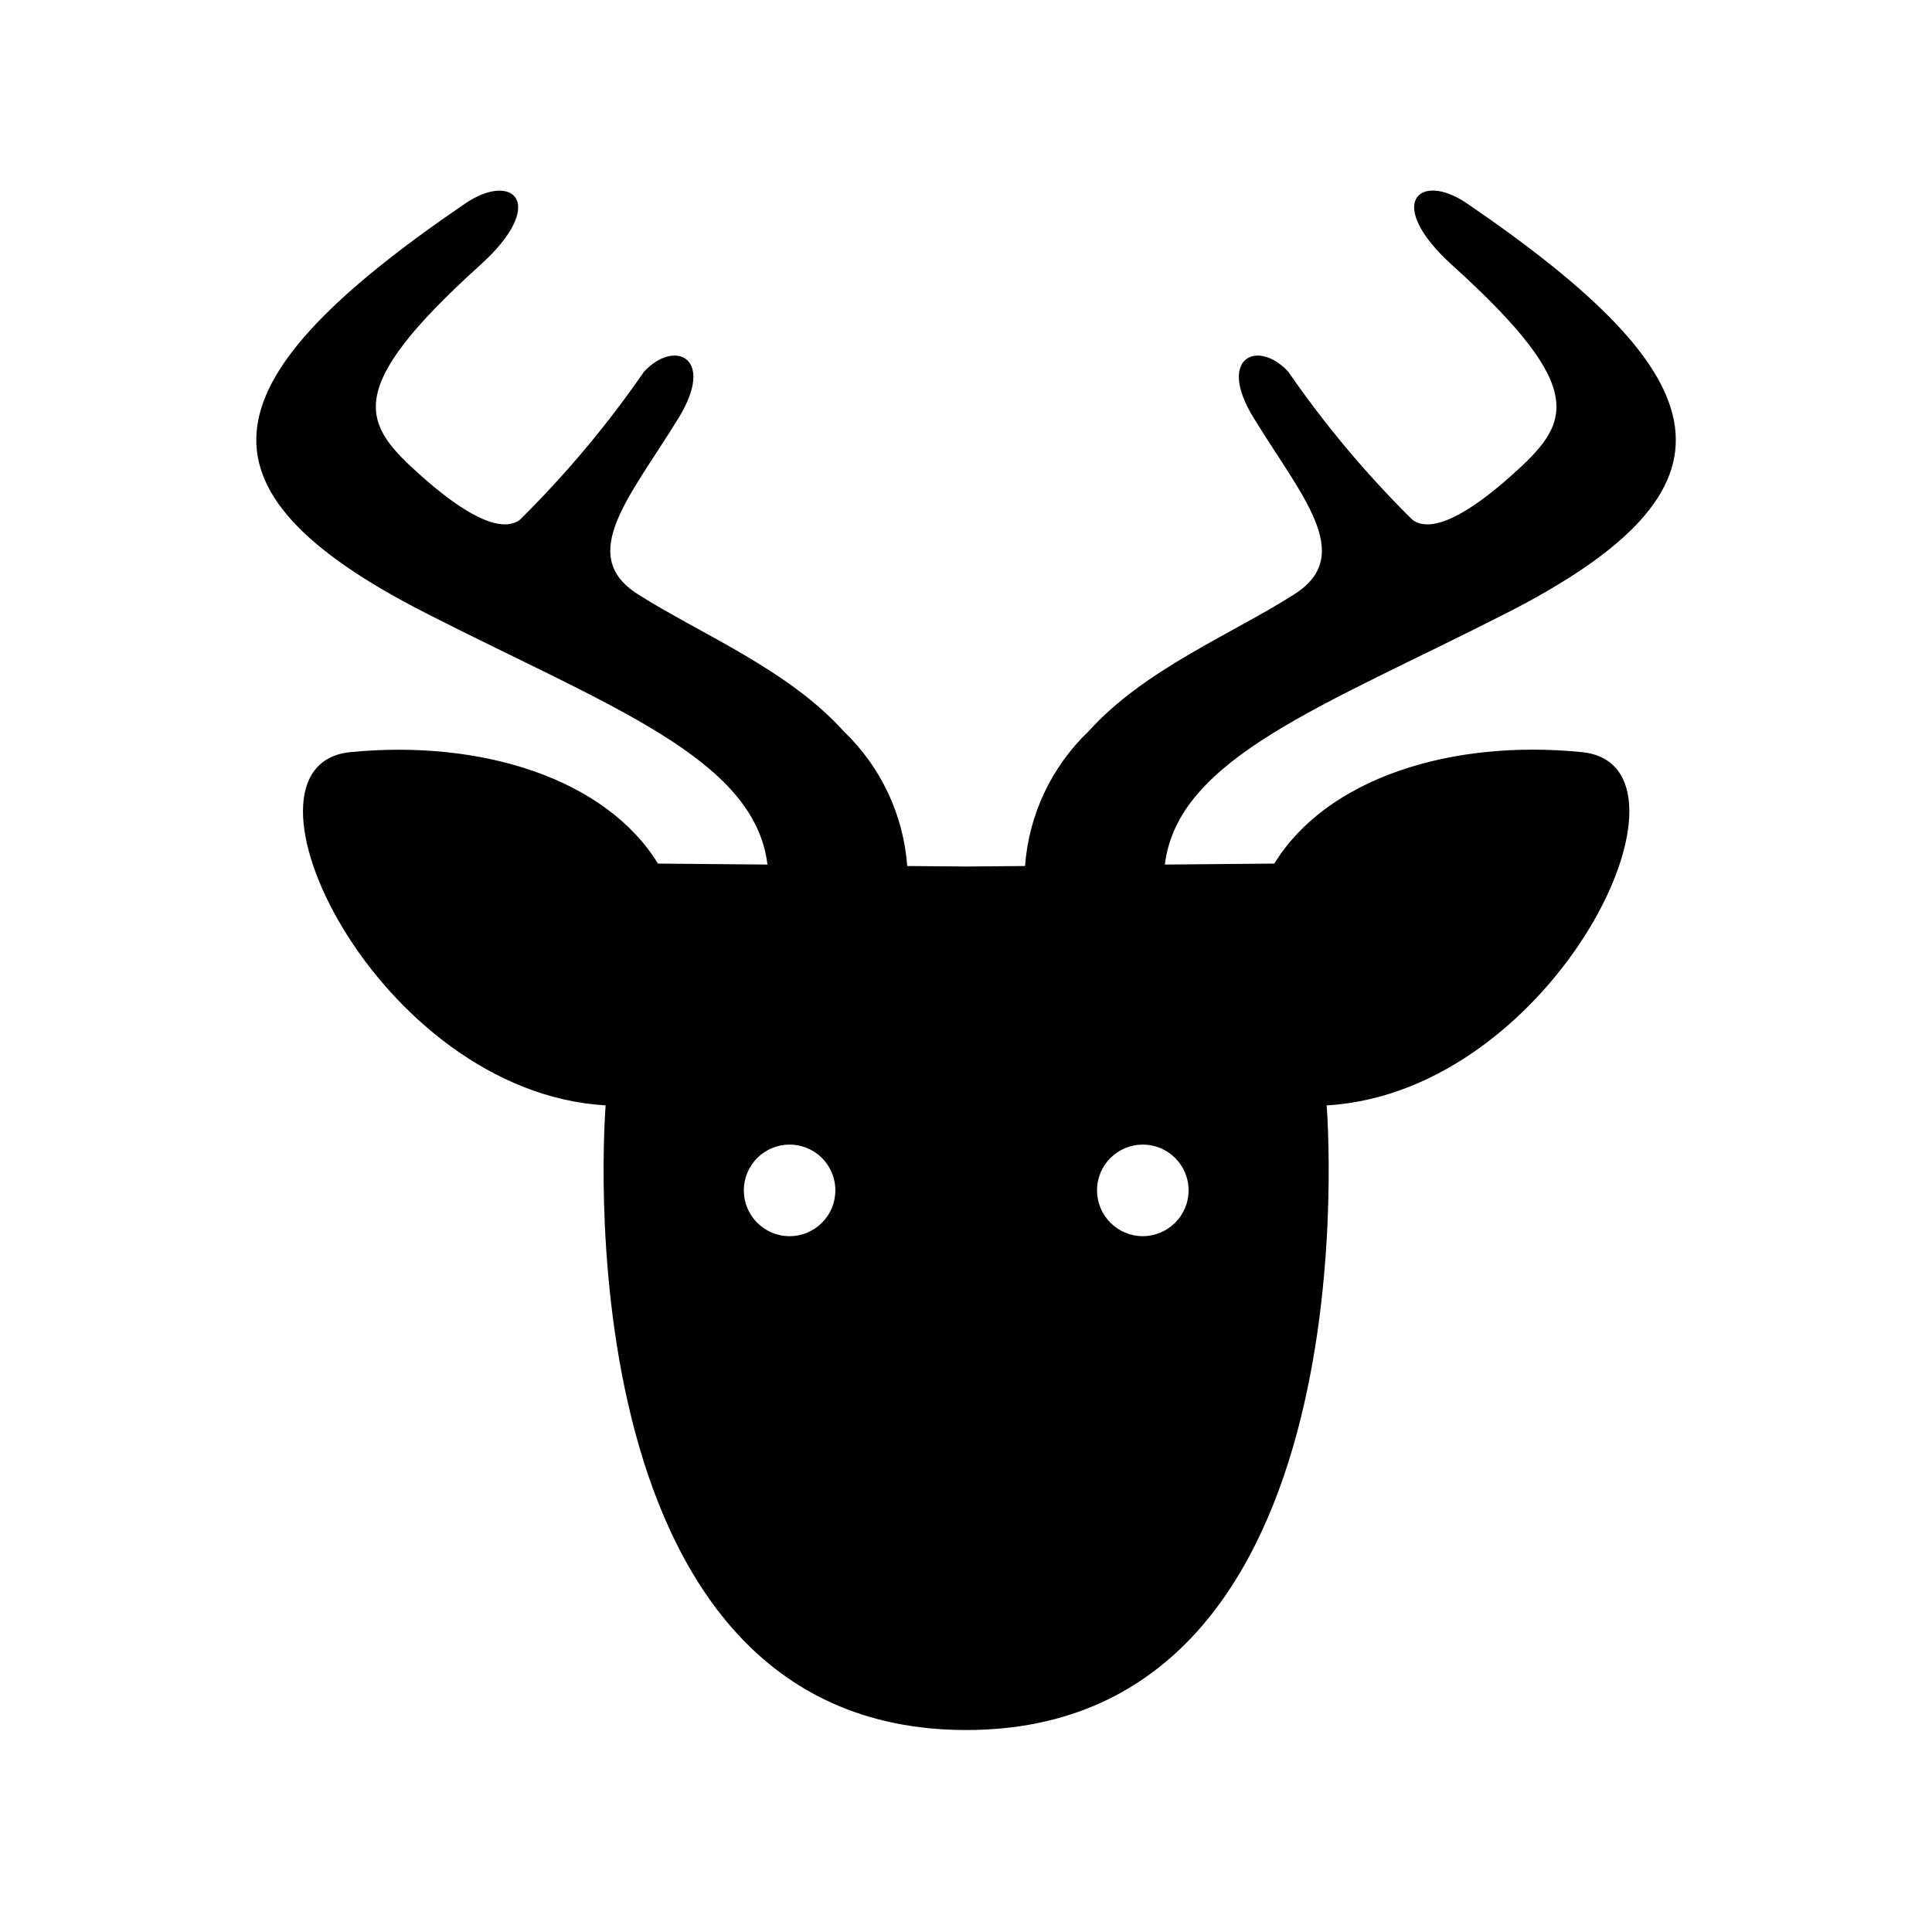 <?xml version="1.0" encoding="utf-8"?>
<!-- Generator: Adobe Illustrator 15.0.0, SVG Export Plug-In . SVG Version: 6.00 Build 0)  -->
<!DOCTYPE svg PUBLIC "-//W3C//DTD SVG 1.1//EN" "http://www.w3.org/Graphics/SVG/1.1/DTD/svg11.dtd">
<svg version="1.1" id="レイヤー_1" xmlns="http://www.w3.org/2000/svg" xmlns:xlink="http://www.w3.org/1999/xlink" x="0px"
	 y="0px" width="53.471px" height="53.469px" viewBox="0 0 53.471 53.469" enable-background="new 0 0 53.471 53.469"
	 xml:space="preserve">
<g id="グループ_40756" transform="translate(-146.576 -335.207)">
	<path id="パス_45982" d="M190.355,356.023c-3.62-0.362-7.06,0.723-8.51,3.085l-3.03,0.027c0.361-2.953,4.395-4.38,9.443-6.953
		c6.817-3.474,6.009-6.506-1.08-11.344c-1.326-0.905-2.292,0-0.422,1.697c3.876,3.5,3.258,4.404,1.628,5.853
		c-1.115,0.992-2.159,1.609-2.714,1.208c-1.273-1.257-2.426-2.63-3.441-4.104c-0.844-0.906-1.981-0.396-0.965,1.267
		c1.329,2.172,2.837,3.802,1.146,4.888c-1.69,1.085-4.164,2.081-5.707,3.801c-1.027,0.982-1.654,2.31-1.757,3.727l-1.631,0.014
		l-1.63-0.014c-0.105-1.417-0.73-2.745-1.757-3.727c-1.543-1.721-4.011-2.716-5.708-3.801c-1.697-1.086-0.181-2.716,1.146-4.888
		c1.017-1.664-0.121-2.173-0.965-1.267c-1.016,1.473-2.167,2.847-3.44,4.104c-0.553,0.401-1.6-0.216-2.715-1.208
		c-1.63-1.448-2.246-2.354,1.629-5.853c1.872-1.697,0.905-2.595-0.422-1.697c-7.096,4.838-7.903,7.867-1.08,11.344
		c5.048,2.573,9.082,4,9.444,6.953l-3.031-0.027c-1.448-2.354-4.889-3.44-8.509-3.085c-3.621,0.355,0.723,9.411,7.061,9.777
		c0,0-1.424,17.288,9.978,17.288c11.401,0,9.977-17.288,9.977-17.288C189.63,365.437,193.977,356.384,190.355,356.023z
		 M168.429,369.42c-0.7,0-1.266-0.568-1.266-1.268s0.566-1.266,1.266-1.266c0.7,0,1.267,0.566,1.267,1.266
		C169.696,368.852,169.128,369.42,168.429,369.42L168.429,369.42L168.429,369.42z M178.205,369.42c-0.7,0-1.267-0.568-1.267-1.268
		s0.566-1.266,1.267-1.266c0.699,0,1.267,0.566,1.267,1.266S178.903,369.417,178.205,369.42L178.205,369.42z"/>
</g>
</svg>
